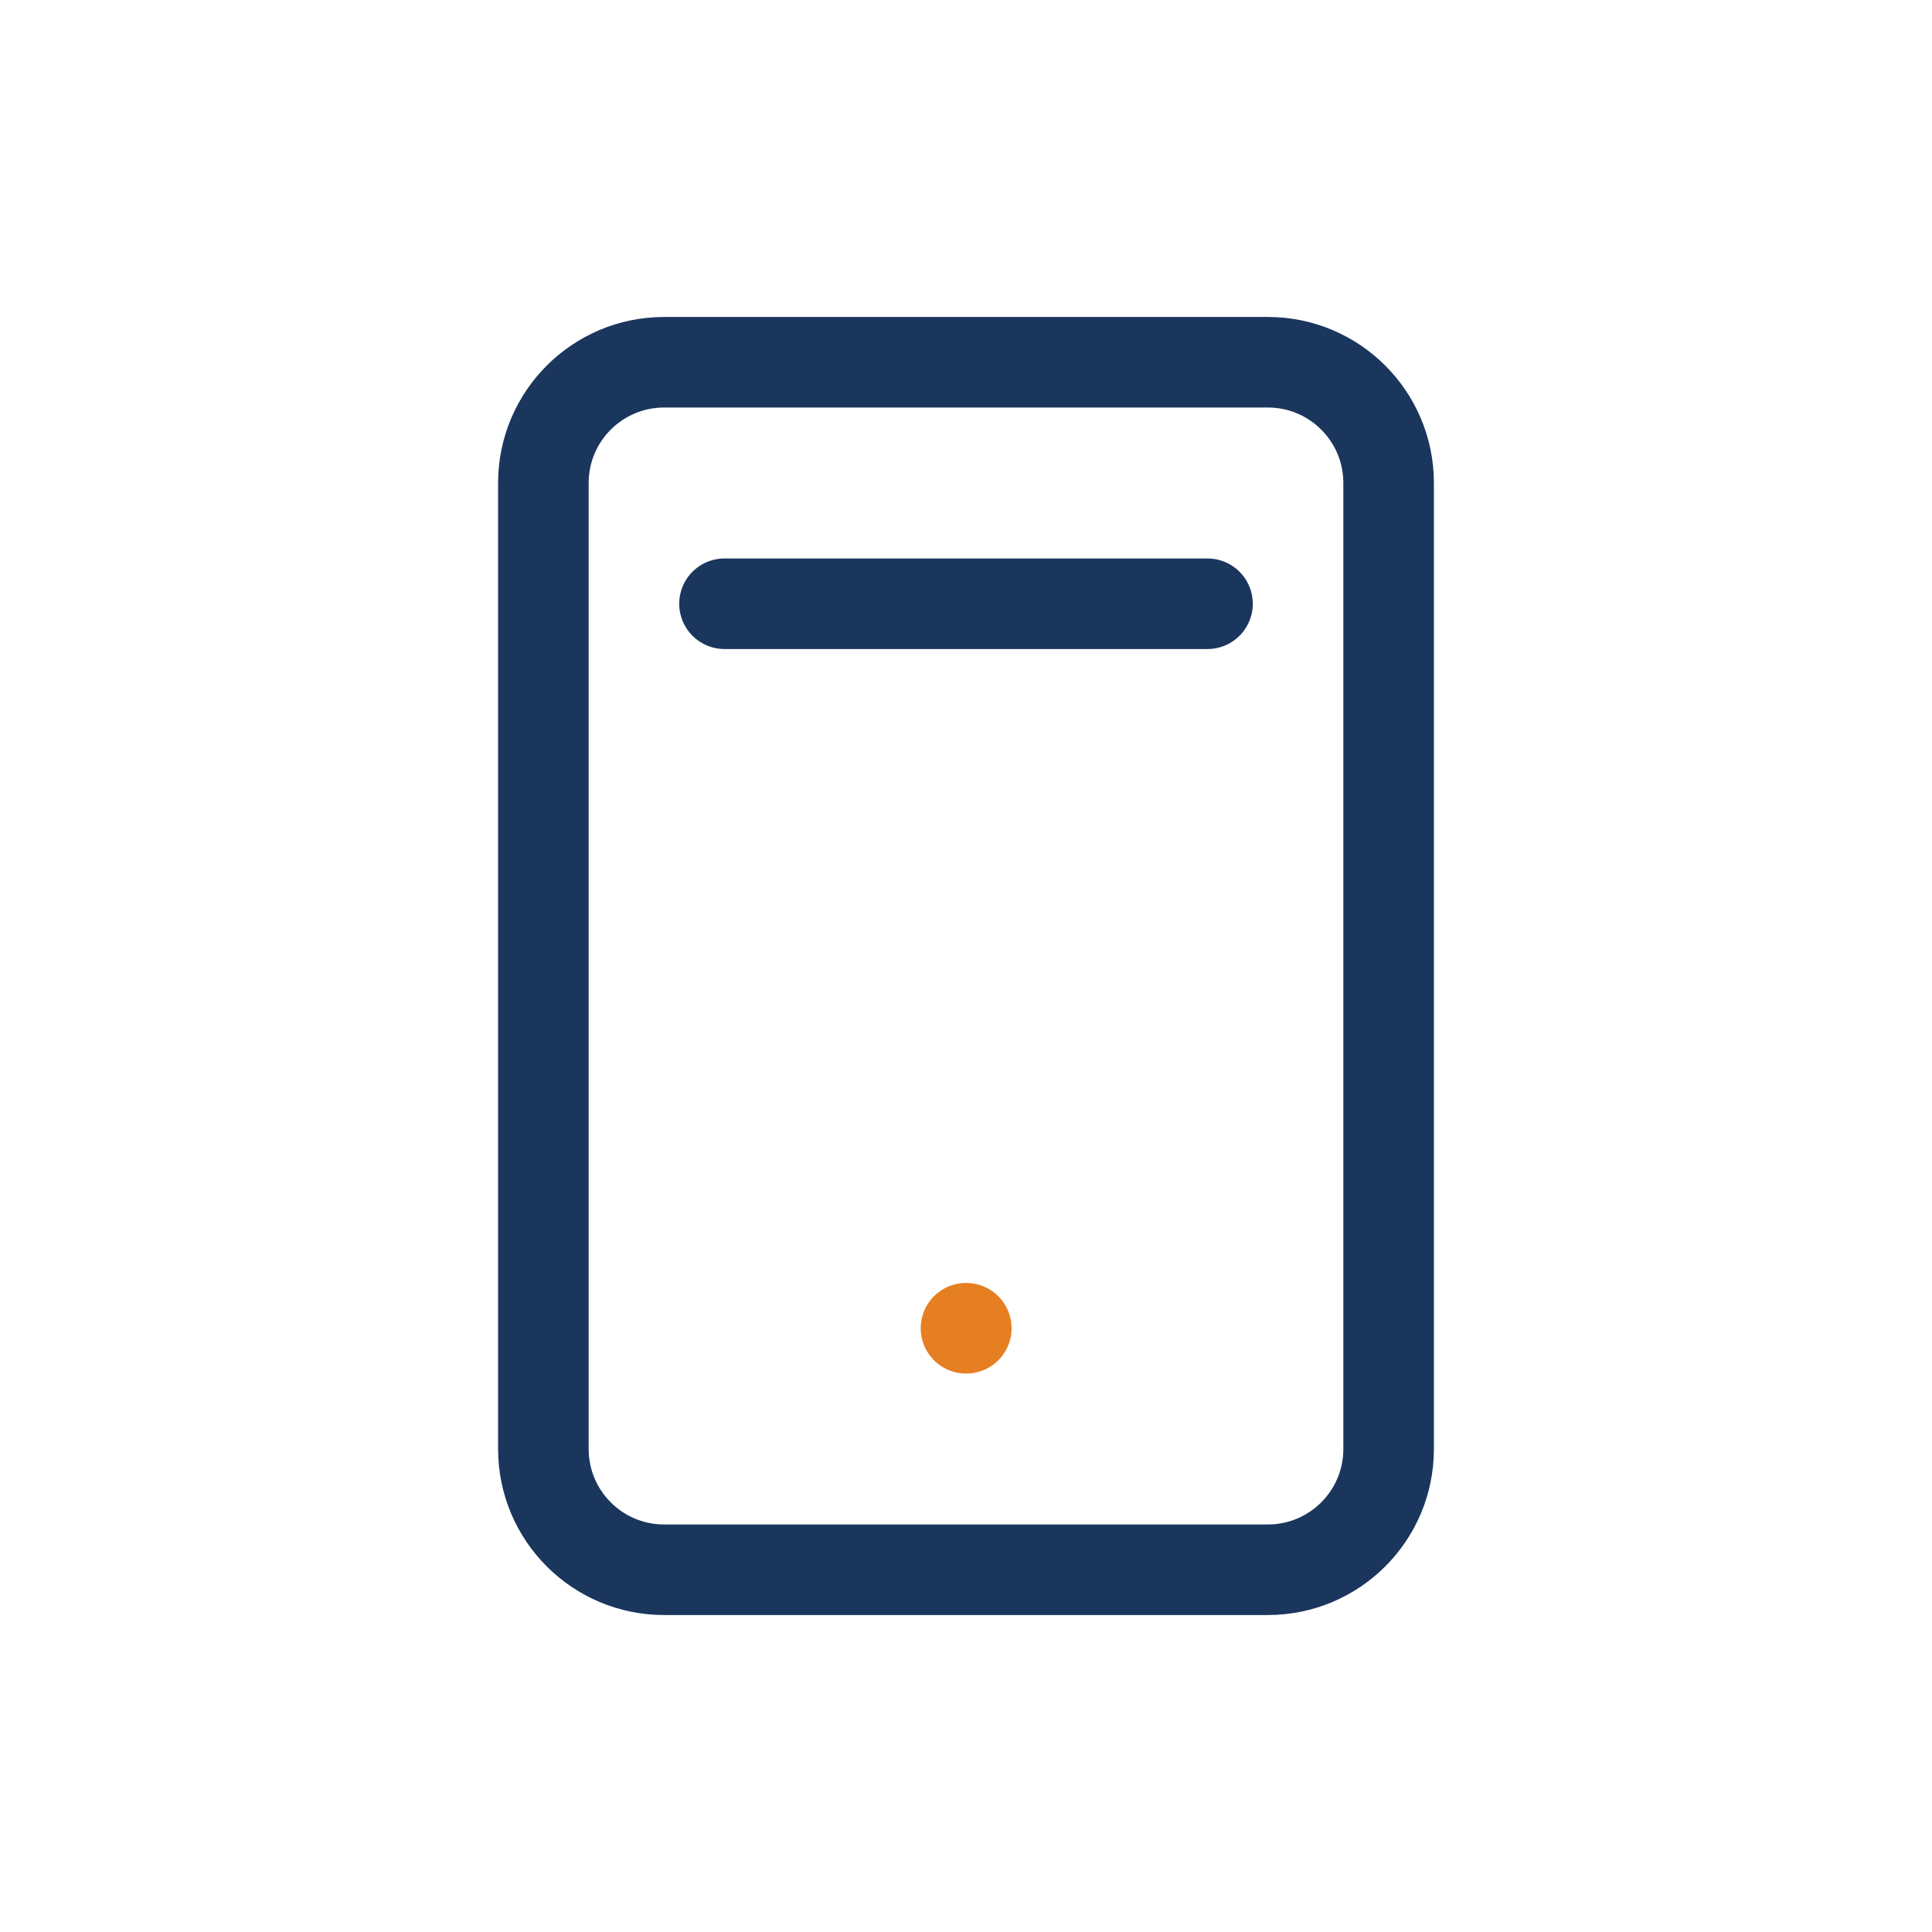 <?xml version="1.0" encoding="UTF-8"?>
<svg width="64" height="64" viewBox="0 0 64 64" fill="none" xmlns="http://www.w3.org/2000/svg">
  <path d="M42 12H22C19.791 12 18 13.791 18 16V48C18 50.209 19.791 52 22 52H42C44.209 52 46 50.209 46 48V16C46 13.791 44.209 12 42 12Z" stroke="#1A365D" stroke-width="3" stroke-linecap="round" stroke-linejoin="round"/>
  <path d="M32 44H32.01" stroke="#E67E22" stroke-width="3" stroke-linecap="round" stroke-linejoin="round"/>
  <line x1="24" y1="20" x2="40" y2="20" stroke="#1A365D" stroke-width="3" stroke-linecap="round"/>
</svg>
